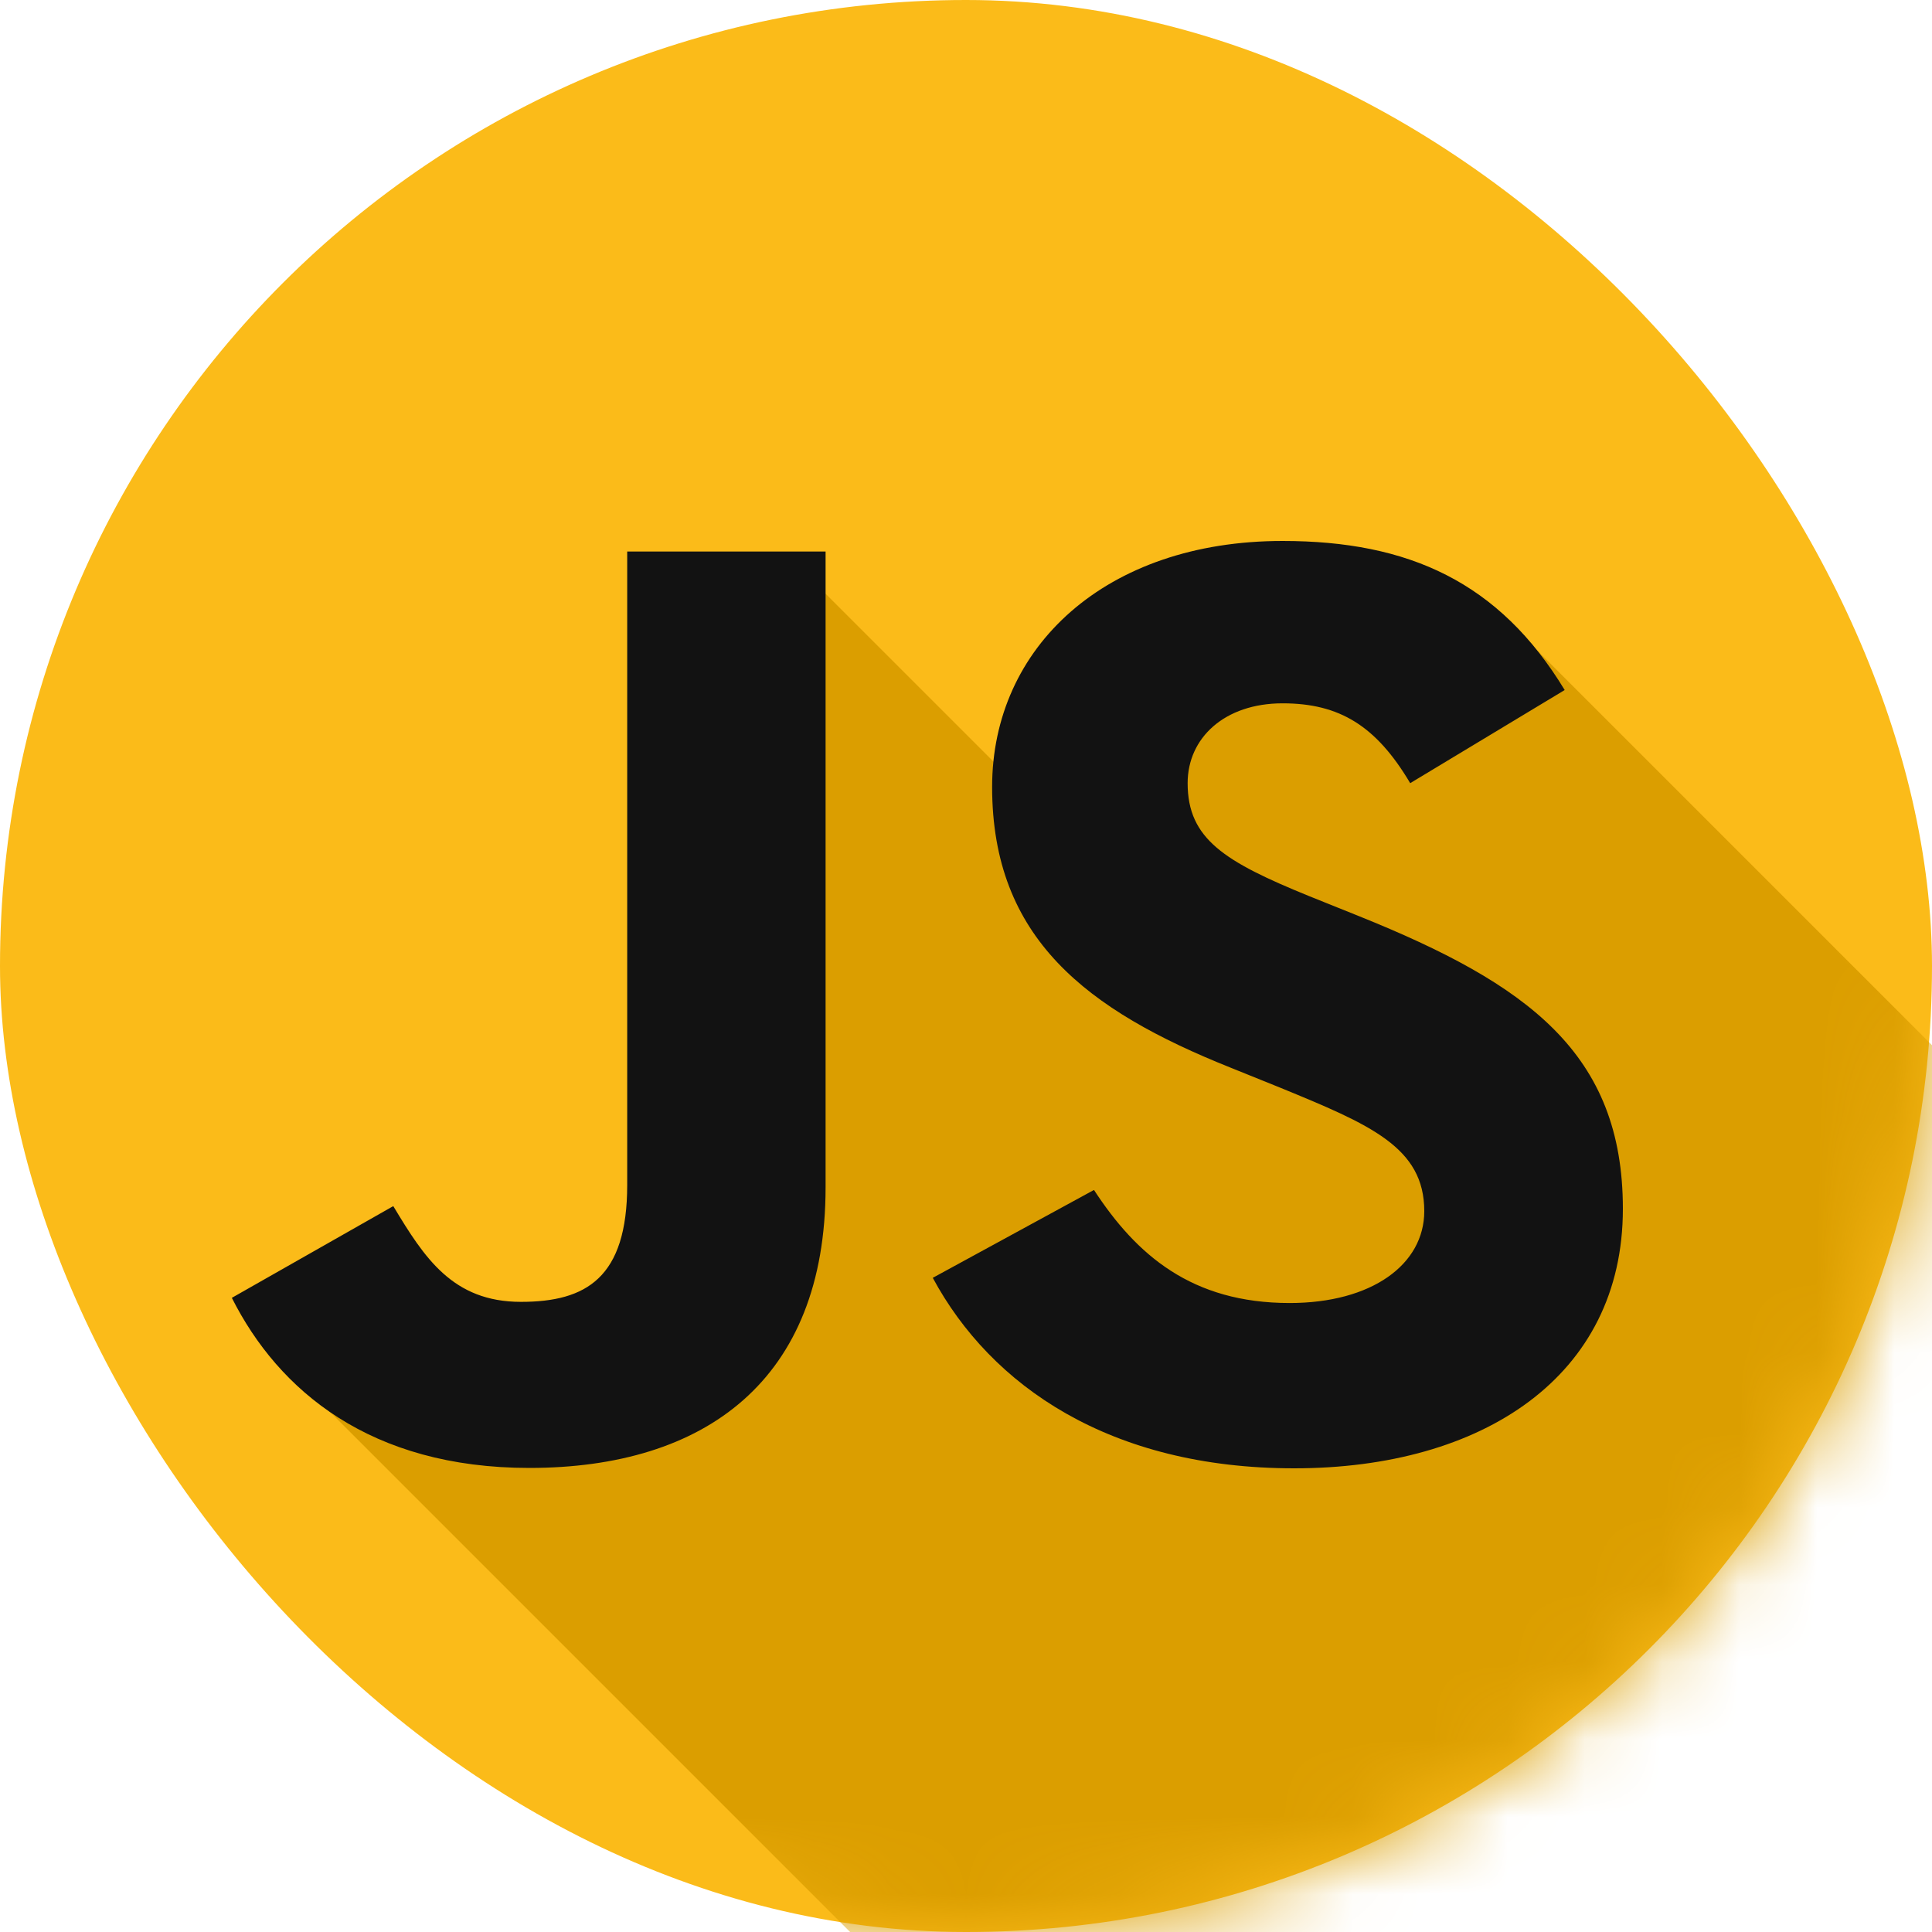 <svg width="25" height="25" viewBox="0 0 25 25" fill="none" xmlns="http://www.w3.org/2000/svg">
<rect width="25" height="25" rx="12.5" fill="#FBBB19"/>
<mask id="mask0" mask-type="alpha" maskUnits="userSpaceOnUse" x="0" y="0" width="25" height="25">
<rect width="25" height="25" rx="12.5" fill="#F9BA34"/>
</mask>
<g mask="url(#mask0)">
<path fill-rule="evenodd" clip-rule="evenodd" d="M20.539 25.957L23.938 29.356L32.917 21.442L19.5 8.025L13.941 9.412L13.941 10.941L10.5 7.5L8.5 17.5H3.5L15.372 29.372L20.15 26.416L20.539 25.957ZM19.016 16.016L19.09 15.967L18.644 15.644L19.016 16.016Z" fill="#DB9E00"/>
<path d="M14.156 15.398C14.706 16.241 15.422 16.861 16.688 16.861C17.751 16.861 18.43 16.362 18.43 15.672C18.43 14.846 17.732 14.553 16.562 14.073L15.92 13.814C14.068 13.073 12.838 12.145 12.838 10.183C12.838 8.376 14.304 7 16.597 7C18.228 7 19.401 7.533 20.247 8.929L18.248 10.134C17.808 9.393 17.334 9.101 16.597 9.101C15.845 9.101 15.368 9.549 15.368 10.134C15.368 10.857 15.845 11.15 16.946 11.598L17.588 11.856C19.769 12.734 21 13.629 21 15.642C21 17.811 19.185 19 16.747 19C14.363 19 12.823 17.933 12.07 16.535L14.156 15.398ZM5.089 15.607C5.492 16.278 5.859 16.846 6.741 16.846C7.584 16.846 8.116 16.536 8.116 15.332V7.137H10.683V15.364C10.683 17.86 9.125 18.995 6.85 18.995C4.795 18.995 3.605 17.997 3 16.794L5.089 15.607Z" fill="#121212"/>
</g>
</svg>

